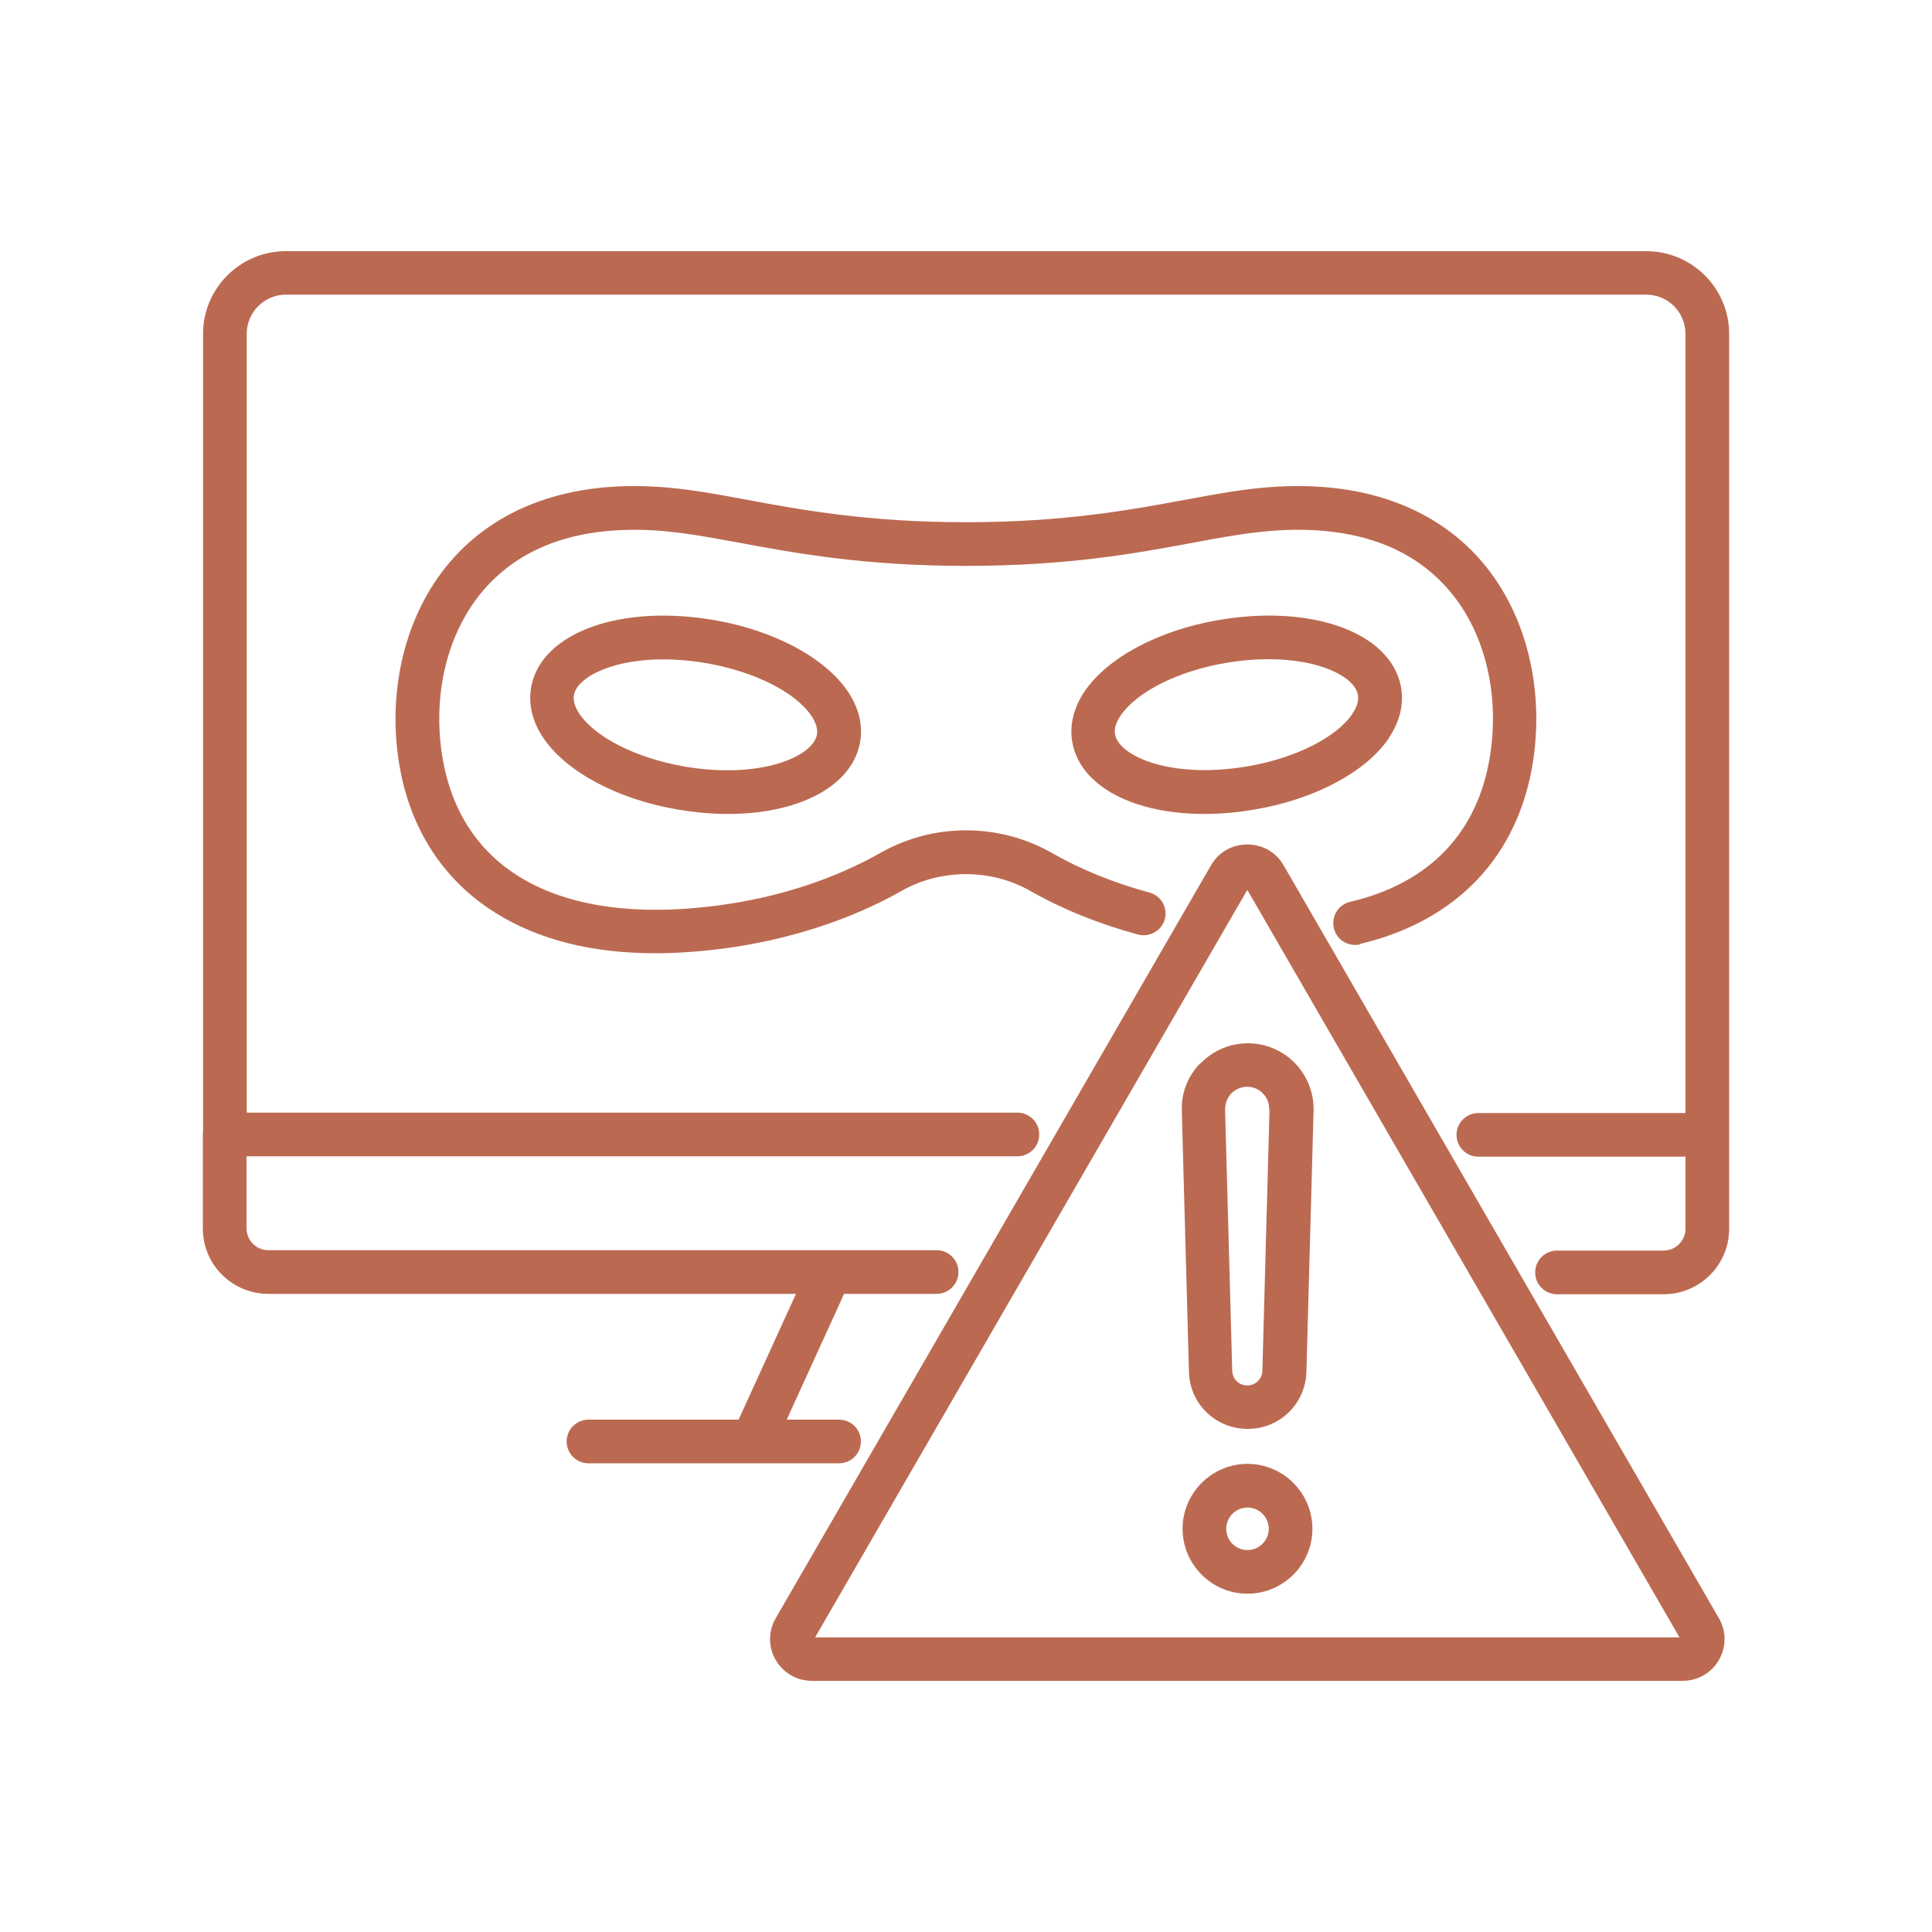 <?xml version="1.0" encoding="UTF-8"?>
<svg id="Calque_1" data-name="Calque 1" xmlns="http://www.w3.org/2000/svg" viewBox="0 0 100 100">
  <defs>
    <style>
      .cls-1 {
        fill: #bb6a51;
      }
    </style>
  </defs>
  <path class="cls-1" d="M85.21,13H14.8c-2.37,0-4.29,1.92-4.29,4.28V58.59c0,.05-.01,.1-.01,.15v4.85c0,1.87,1.52,3.38,3.39,3.38h27.31l-2.97,6.51h-7.77c-.62,0-1.13,.5-1.13,1.13s.51,1.13,1.13,1.13h12.97c.62,0,1.13-.5,1.13-1.13s-.51-1.13-1.13-1.13h-2.71l2.97-6.51h4.79c.62,0,1.13-.5,1.13-1.13s-.51-1.13-1.13-1.13H13.89c-.62,0-1.13-.51-1.13-1.13v-3.73H52.66c.62,0,1.13-.5,1.13-1.13s-.51-1.13-1.13-1.13H12.77V17.28c0-1.12,.91-2.03,2.03-2.03H85.21c1.12,0,2.03,.91,2.03,2.03V57.61h-10.72c-.62,0-1.13,.5-1.13,1.13s.51,1.13,1.13,1.13h10.72v3.73c0,.62-.51,1.13-1.13,1.13h-5.52c-.62,0-1.13,.5-1.13,1.13s.51,1.13,1.13,1.13h5.52c1.87,0,3.39-1.52,3.39-3.38V17.28c0-2.36-1.92-4.28-4.29-4.28Z"/>
  <path class="cls-1" d="M70.39,48.86c5.02-1.19,8.2-4.55,8.96-9.45,.61-3.98-.45-7.93-2.85-10.57-1.67-1.84-4.84-3.97-10.43-3.65-1.57,.09-3.06,.37-4.79,.69-2.77,.51-6.21,1.15-11.28,1.15s-8.52-.64-11.28-1.15c-1.73-.32-3.22-.6-4.79-.69-5.59-.32-8.75,1.81-10.43,3.66-2.4,2.64-3.47,6.59-2.86,10.56,.53,3.42,2.27,6.14,5.04,7.86,2.22,1.38,4.98,2.07,8.24,2.07,1.09,0,2.23-.08,3.43-.23,3.41-.44,6.64-1.48,9.34-3.01,2.01-1.14,4.61-1.14,6.61,0,1.69,.96,3.57,1.72,5.6,2.27,.6,.16,1.22-.19,1.39-.79,.16-.6-.19-1.22-.79-1.38-1.84-.5-3.55-1.19-5.07-2.06-2.73-1.55-6.12-1.55-8.85,0-2.45,1.39-5.39,2.34-8.51,2.74-8.09,1.04-13.26-1.8-14.19-7.81-.51-3.31,.35-6.56,2.3-8.7,1.96-2.15,4.86-3.13,8.63-2.92,1.43,.08,2.85,.35,4.5,.65,2.86,.53,6.41,1.19,11.7,1.19s8.83-.66,11.69-1.19c1.65-.31,3.08-.57,4.51-.65,3.77-.21,6.68,.77,8.63,2.92,1.95,2.14,2.8,5.39,2.29,8.71-.62,4-3.12,6.63-7.25,7.6-.61,.14-.98,.75-.84,1.36,.14,.61,.75,.98,1.36,.84Z"/>
  <path class="cls-1" d="M71.87,38.22c.6-.88,.82-1.83,.63-2.74-.58-2.77-4.65-4.22-9.47-3.38-3.07,.53-5.7,1.94-6.88,3.67-.6,.88-.82,1.83-.63,2.74,.47,2.24,3.22,3.62,6.82,3.62,.85,0,1.74-.08,2.66-.24,3.07-.53,5.7-1.94,6.88-3.67Zm-1.87-1.27c-.83,1.22-2.95,2.29-5.4,2.71-3.91,.68-6.64-.49-6.88-1.62-.06-.3,.03-.64,.29-1.01,.83-1.22,2.95-2.29,5.4-2.71,.8-.14,1.56-.2,2.25-.2,2.68,0,4.44,.92,4.62,1.82,.06,.3-.03,.64-.29,1.01Z"/>
  <path class="cls-1" d="M36.98,32.1c-4.82-.84-8.9,.62-9.47,3.38-.19,.91,.03,1.86,.63,2.74,1.18,1.73,3.81,3.14,6.88,3.67,.92,.16,1.81,.24,2.66,.24,3.59,0,6.35-1.38,6.82-3.62,.19-.91-.03-1.86-.63-2.74-1.18-1.73-3.81-3.14-6.88-3.67Zm5.3,5.95c-.24,1.13-2.97,2.3-6.88,1.62-2.45-.43-4.57-1.49-5.4-2.71-.25-.37-.35-.71-.29-1.01,.24-1.13,2.97-2.3,6.88-1.62,2.45,.43,4.57,1.49,5.4,2.71,.25,.37,.35,.71,.29,1.01Z"/>
  <path class="cls-1" d="M66.44,44.79c-.39-.68-1.09-1.08-1.88-1.08s-1.49,.4-1.88,1.08l-22.53,38.97c-.39,.68-.39,1.49,0,2.16s1.09,1.08,1.88,1.08h45.06c.78,0,1.49-.4,1.88-1.08s.39-1.49,0-2.16l-22.53-38.97Zm-24.25,39.96l22.37-38.69,22.37,38.69H42.19Z"/>
  <path class="cls-1" d="M62.13,55.03c-.65,.66-.99,1.54-.96,2.46l.37,13.52c.04,1.65,1.38,2.95,3.04,2.95s2.99-1.3,3.04-2.95l.37-13.52c.02-.92-.32-1.8-.96-2.46-.65-.66-1.51-1.03-2.44-1.03s-1.79,.37-2.44,1.03Zm3.58,2.4l-.37,13.52c-.01,.42-.35,.76-.78,.76s-.77-.33-.78-.76l-.37-13.52c0-.31,.11-.61,.32-.83,.22-.22,.51-.35,.82-.35s.6,.12,.82,.35c.22,.22,.33,.52,.32,.83Z"/>
  <path class="cls-1" d="M64.57,75.77c-1.85,0-3.36,1.51-3.36,3.36s1.51,3.36,3.36,3.36,3.36-1.51,3.36-3.36-1.51-3.36-3.36-3.36Zm0,4.46c-.61,0-1.1-.49-1.1-1.1s.5-1.1,1.1-1.1,1.1,.49,1.1,1.1-.5,1.1-1.1,1.1Z"/>
</svg>